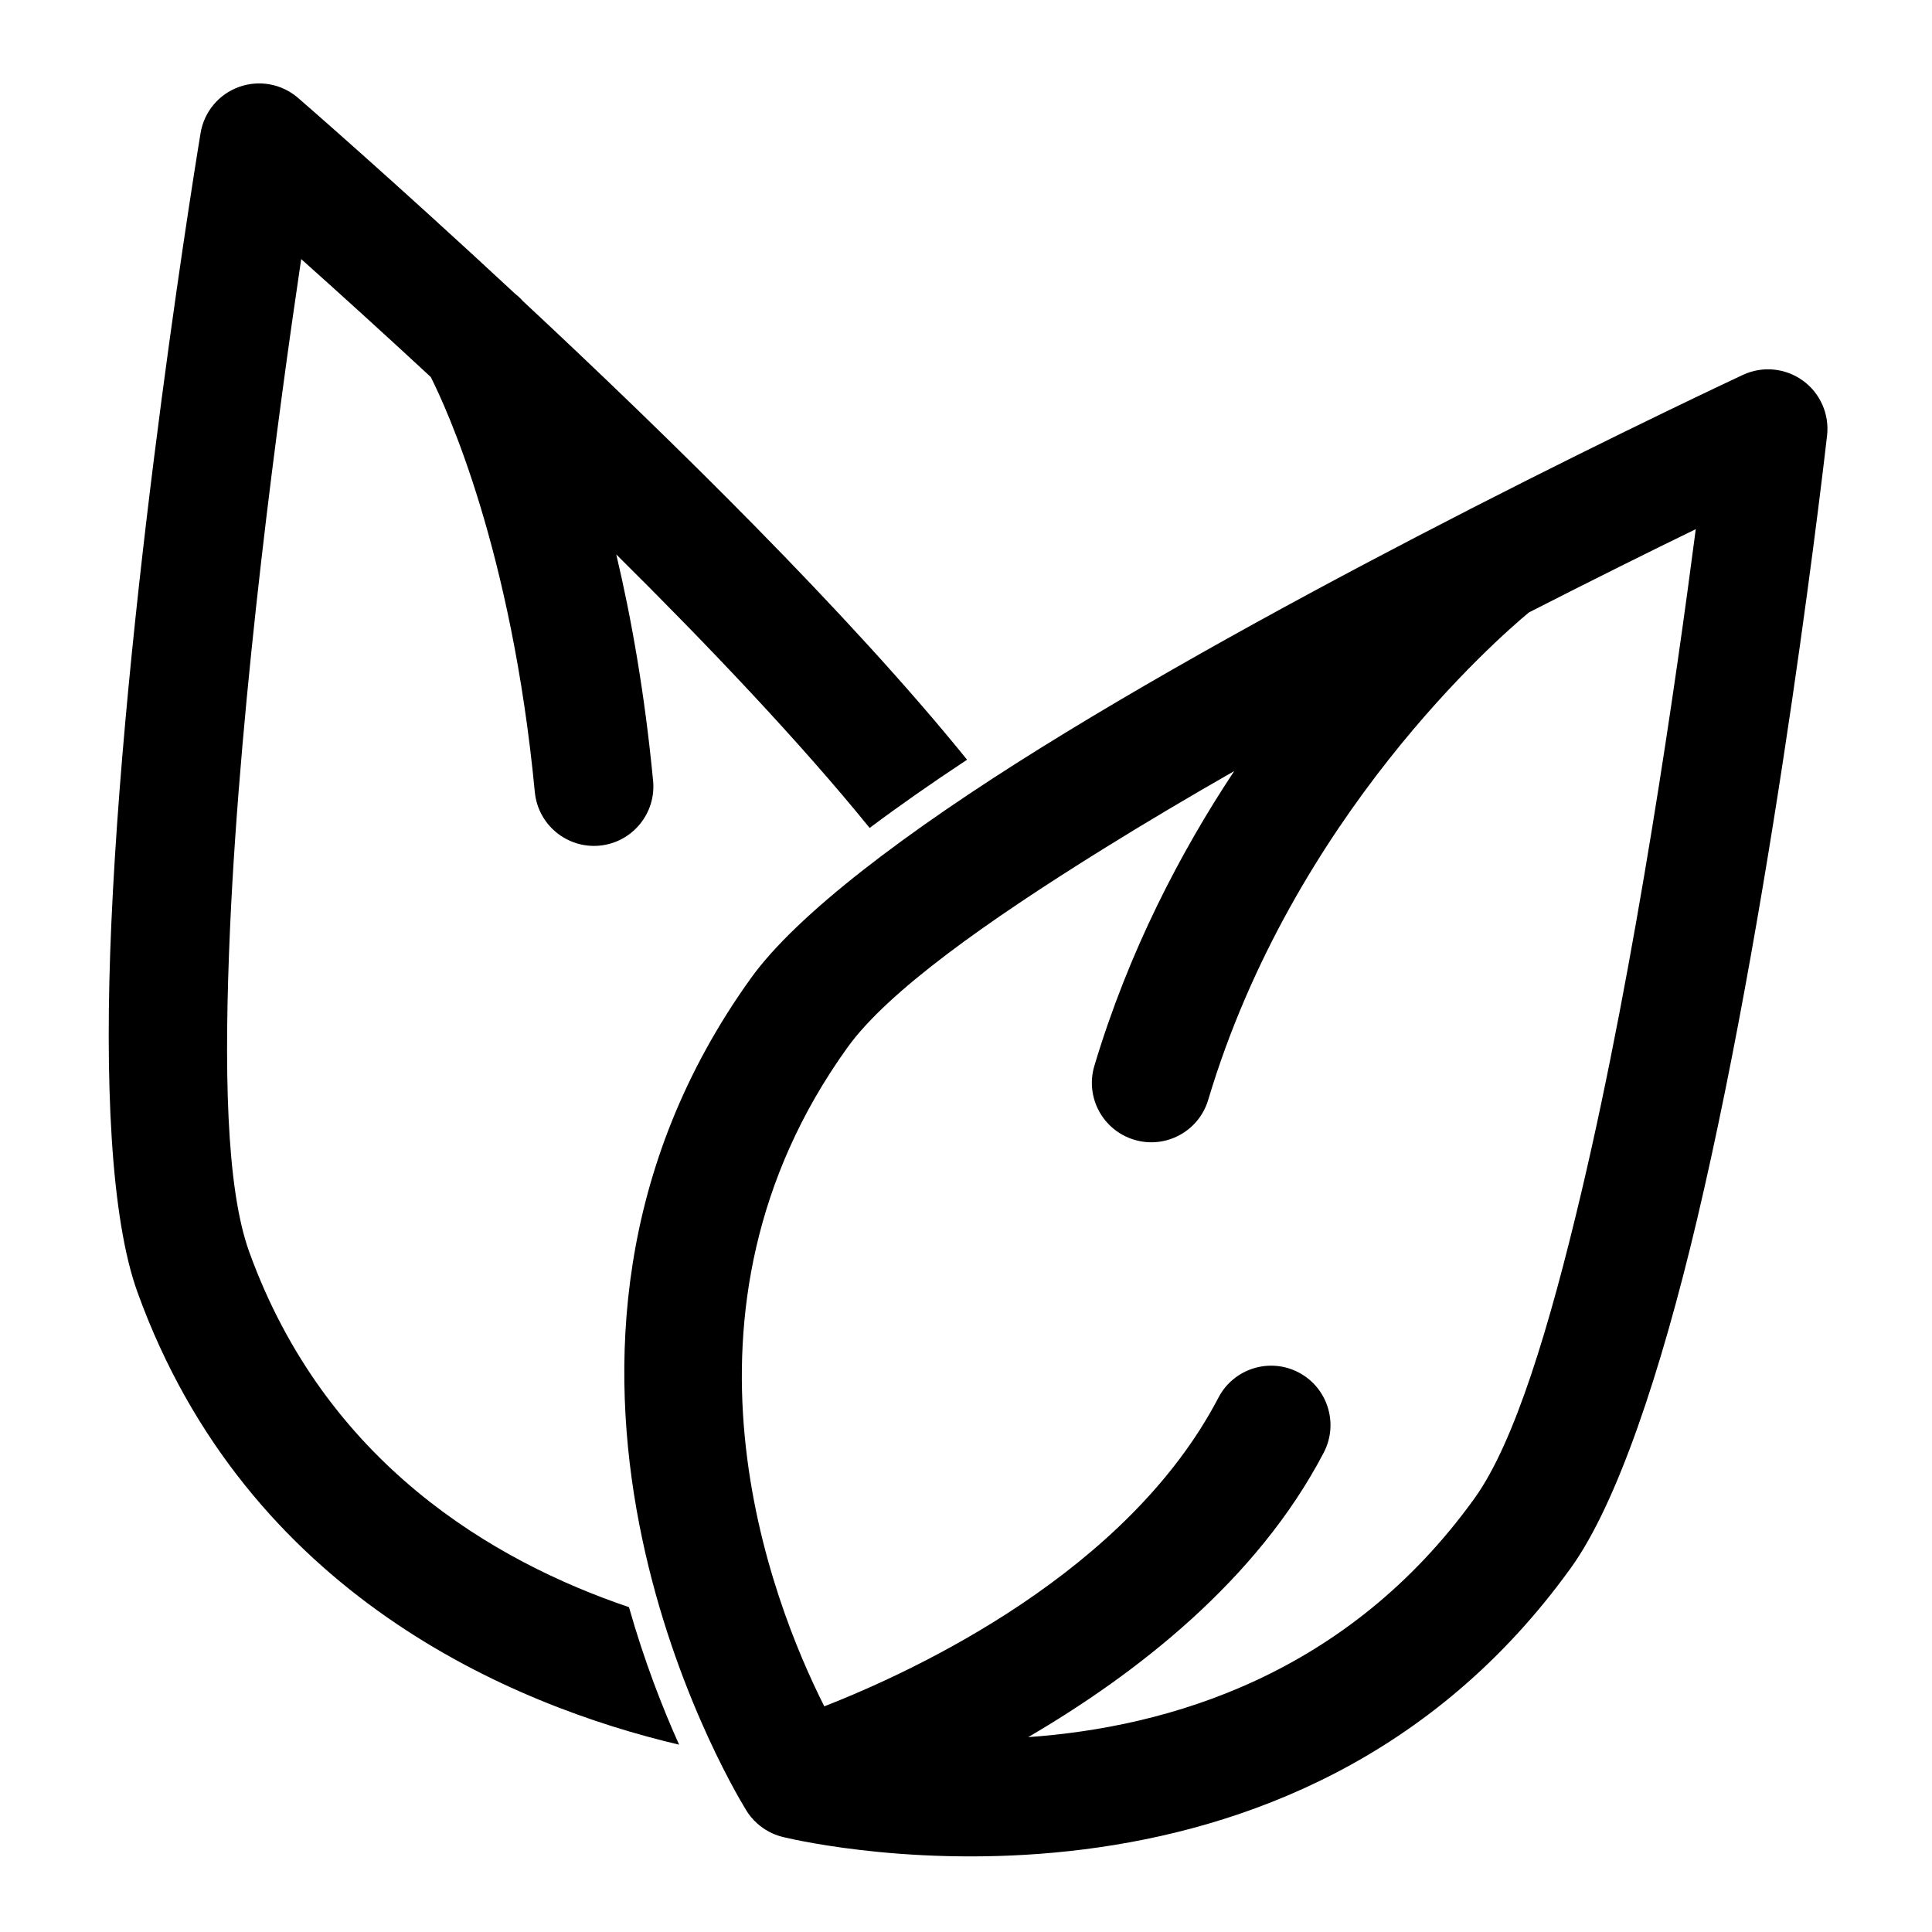 <?xml version="1.0" encoding="UTF-8"?>
<!-- Uploaded to: SVG Find, www.svgrepo.com, Generator: SVG Find Mixer Tools -->
<svg fill="#000000" width="800px" height="800px" version="1.1" viewBox="144 144 512 512" xmlns="http://www.w3.org/2000/svg">
 <path d="m533.82 278.8c-0.332 0.156-0.66 0.332-0.992 0.52-35.125 17.996-77.273 40.652-113.09 62.93-35.344 21.98-64.535 44.004-76.703 60.93-72.078 100.26-6.504 212.01-1.434 220.3 0.82 1.434 1.859 2.676 3.055 3.746 1.875 1.684 4.141 2.914 6.613 3.543l0.363 0.094c7.574 1.812 135.34 30.621 208.72-71.43 12.172-16.926 23.758-51.609 33.348-92.102 21.16-89.441 34.496-207.96 34.496-207.96 0.629-5.652-1.844-11.211-6.453-14.531-4.629-3.32-10.676-3.906-15.84-1.496 0 0-31.141 14.516-72.078 35.457zm-275.68-34.906c-13.129-12.172-24.969-22.875-34.32-31.234-5.934 39.863-16.074 114.8-18.863 177.47-1.605 36.414-1.117 68.457 5.086 85.617 20.215 55.953 64.77 82.012 100.64 94.164 4.094 14.422 8.957 26.828 13.289 36.449-44.051-10.391-114.55-39.676-143.54-119.91-7.086-19.602-8.77-56.145-6.926-97.723 4.078-91.805 23.648-209.46 23.648-209.46 0.93-5.621 4.816-10.297 10.172-12.219 5.352-1.938 11.336-0.836 15.648 2.883 0 0 24.922 21.586 57.609 51.988 0.723 0.566 1.402 1.195 2.031 1.906 38.242 35.645 86.387 82.781 117.67 121.51-9.258 6.109-17.934 12.172-25.82 18.074-18.375-22.656-42.652-48.207-67.148-72.484 3.984 16.801 7.543 36.824 9.762 60 0.836 8.645-5.527 16.344-14.168 17.176-8.645 0.82-16.344-5.527-17.176-14.184-6.141-64.297-23.395-101.72-27.582-110.02zm158.34 360.46c37.109-2.613 84.578-16.406 118.3-63.309 10.66-14.816 19.883-45.5 28.277-80.973 14.438-61.023 25.145-135.87 30.34-175.84-11.902 5.793-27.191 13.367-44.227 22.074-8.25 6.848-62.535 54.113-84.988 129.18-2.488 8.328-11.273 13.066-19.586 10.562-8.328-2.488-13.066-11.258-10.578-19.586 9.07-30.309 22.781-56.57 37.062-78.121-11.918 6.816-23.633 13.746-34.715 20.641-30.953 19.238-57.105 37.77-67.762 52.586-50.363 70.047-20.215 146.75-6.156 174.63 24.594-9.621 80.406-35.723 104.45-81.805 4.016-7.715 13.523-10.707 21.238-6.691 7.699 4.031 10.691 13.539 6.676 21.238-17.648 33.867-49.812 58.742-78.328 75.414z" fill-rule="evenodd"/>
</svg>